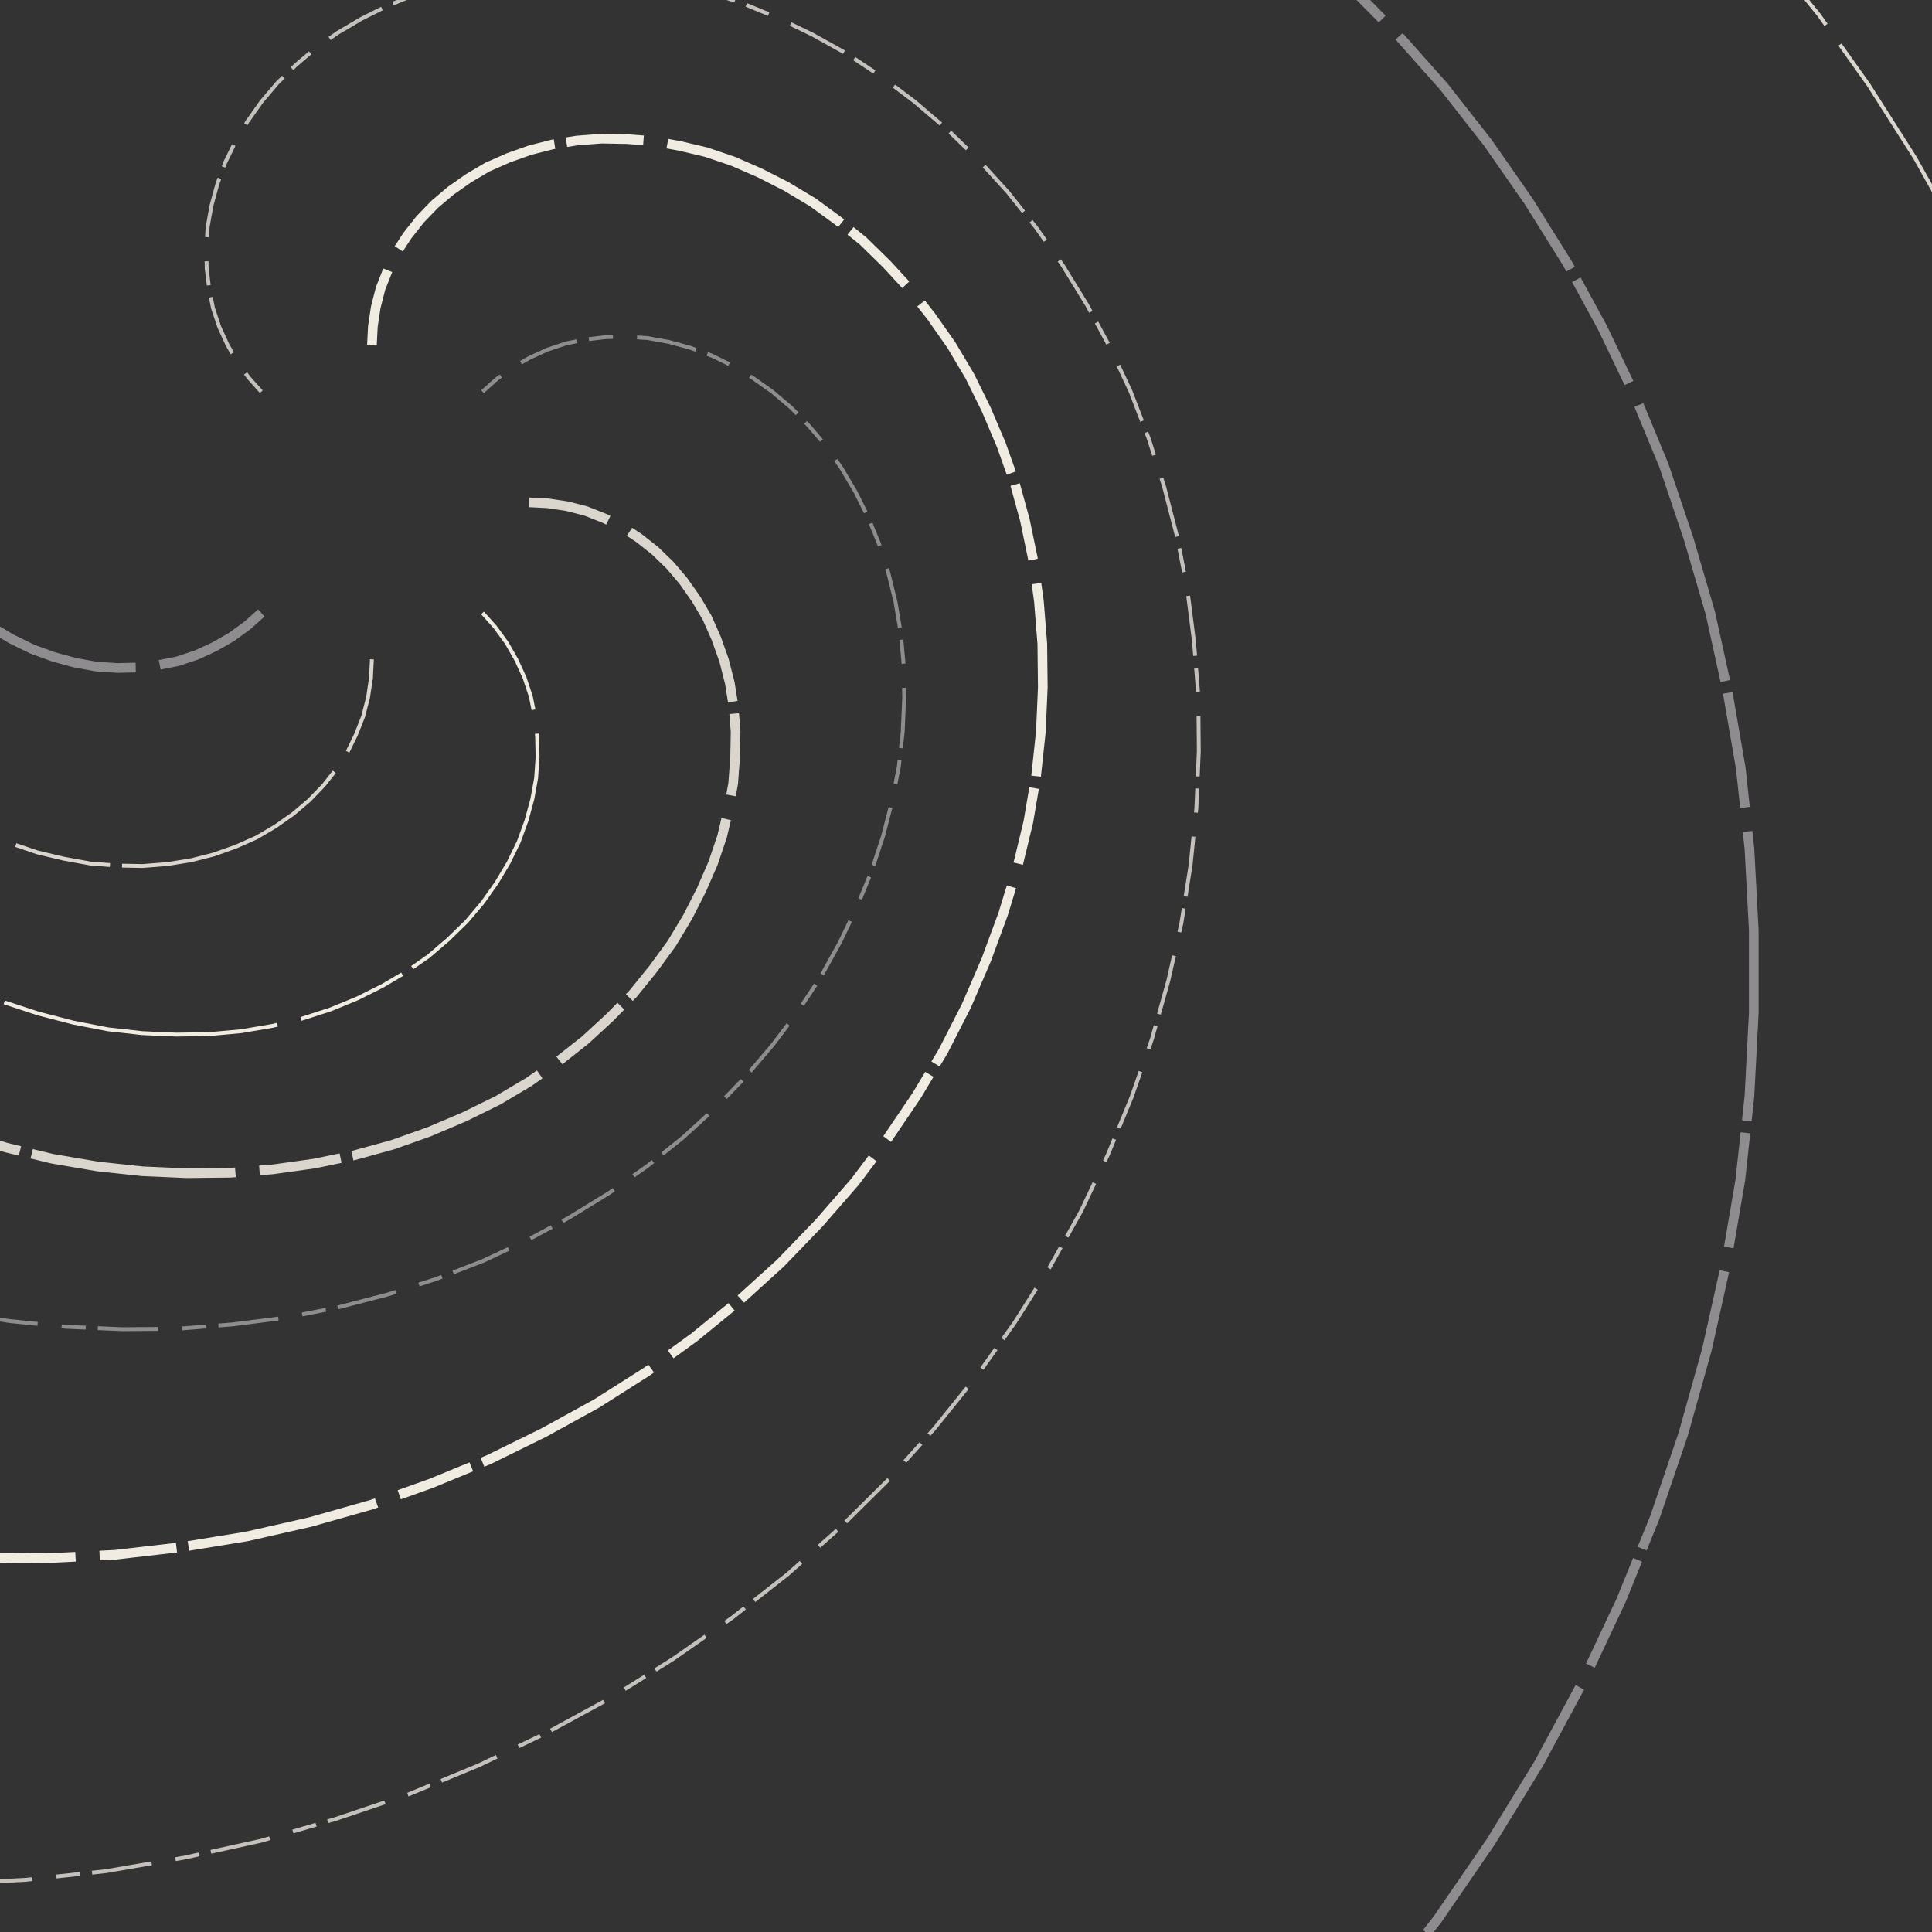 <svg preserveAspectRatio="xMinYMin meet" viewBox="0 0 4000 4000" fill="none" xmlns="http://www.w3.org/2000/svg"><rect x="0" y="0" width="4000" height="4000" fill="#333333" stroke="none"/><path d="M1095,1040L1134,1042L1174,1048L1213,1058L1251,1073L1288,1091L1323,1114L1356,1140L1387,1170L1415,1203L1441,1240L1464,1279L1483,1322L1499,1367L1511,1414L1519,1464L1523,1515L1522,1568L1518,1622L1508,1677L1495,1732L1476,1788L1452,1843L1424,1898L1391,1953L1353,2005L1311,2057L1263,2106L1212,2153L1155,2198L1095,2240L1031,2278L962,2312L889,2343L813,2370L733,2392L651,2409L565,2421L477,2428L387,2429L295,2425L202,2415L108,2399L13,2376L-82,2347L-177,2312" style="stroke-dasharray: 170,50,425,25; --offset: 670; stroke: #DAD6CE; stroke-width: 0.5%;" pathLength="6700"><animate attributeName="stroke-dashoffset" values="0;670" dur="4s" calcMode="linear" repeatCount="indefinite" /></path><path d="M999,1269L1025,1298L1049,1331L1069,1366L1086,1403L1099,1442L1107,1482L1112,1524L1113,1567L1110,1611L1102,1655L1090,1699L1074,1743L1053,1786L1028,1828L999,1869L966,1908L928,1945L887,1980L841,2012L792,2041L740,2067L684,2090L625,2109L564,2124L499,2135L433,2141L365,2142L295,2139L223,2131L151,2117L78,2098L5,2074L-68,2044L-141,2009" style="stroke-dasharray: 230,50,575,25; --offset: 880; stroke: #F1ECE2; stroke-width: 0.2%;" pathLength="14960"><animate attributeName="stroke-dashoffset" values="0;880" dur="4s" calcMode="linear" repeatCount="indefinite" /></path><path d="M770,1365L768,1404L762,1444L752,1483L737,1521L719,1558L696,1593L670,1626L640,1657L607,1685L570,1711L531,1734L488,1753L443,1769L396,1781L346,1789L295,1793L242,1792L188,1788L133,1778L78,1765L22,1746L-33,1722L-88,1694L-143,1661L-195,1623M3656,-105L3766,31L3869,176L3965,327L4054,486L4134,650" style="stroke-dasharray: 200,50,500,25; --offset: 775; stroke: #DAD6CE; stroke-width: 0.2%;" pathLength="7750"><animate attributeName="stroke-dashoffset" values="0;775" dur="4s" calcMode="linear" repeatCount="indefinite" /></path><path d="M541,1269L512,1295L479,1319L444,1339L407,1356L368,1369L328,1377L286,1382L243,1383L199,1380L155,1372L111,1360L67,1344L24,1323L-18,1298L-59,1269L-98,1236L-135,1198L-170,1157M-199,129L-159,57L-112,-14L-60,-83L-3,-150M2687,-125L2792,-31L2893,71L2989,179L3080,295L3165,417L3245,545L3318,679L3385,819L3445,964L3496,1115L3541,1269L3576,1428L3604,1590L3622,1757L3631,1926L3631,2097L3622,2270L3603,2444L3573,2619L3534,2794L3485,2969L3426,3142L3356,3314L3276,3484L3186,3651L3086,3814L2976,3974L2856,4128" style="stroke-dasharray: 240,50,600,25; --offset: 915; stroke: #8E8C8E; stroke-width: 0.5%;" pathLength="15555"><animate attributeName="stroke-dashoffset" values="0;915" dur="4s" calcMode="linear" repeatCount="indefinite" /></path><path d="M445,1040L406,1038L366,1032L327,1022L289,1007L252,989L217,966L184,940L153,910L125,877L99,840L76,801L57,758L41,713L29,666L21,616L17,565L18,512L22,458L32,403L45,348L64,292L88,237L116,182L149,127L187,75L229,23L277,-26L328,-73L385,-118L445,-160L509,-198M1812,-191L1906,-143L1998,-88L2088,-27L2177,40L2262,114L2345,194L2424,281L2499,373L2570,471L2636,575L2696,684L2752,798L2801,917L2845,1040L2881,1167L2911,1299L2933,1434L2949,1572L2956,1712L2955,1855L2946,2000L2929,2146L2904,2293L2869,2440L2826,2586L2774,2732L2714,2877L2644,3020L2566,3161L2479,3299L2383,3433L2278,3564L2166,3690L2045,3811L1915,3926L1779,4036L1634,4139" style="stroke-dasharray: 0,50,0,25; --offset: 75; stroke: #7E7D81; stroke-width: 0.2%;" pathLength="1125"><animate attributeName="stroke-dashoffset" values="0;75" dur="4s" calcMode="linear" repeatCount="indefinite" /></path><path d="M541,811L515,782L491,749L471,714L454,677L441,638L433,598L428,556L427,513L430,469L438,425L450,381L466,337L487,294L512,252L541,211L574,172L612,135L653,100L699,68L748,39L800,13L856,-10L915,-29L976,-44L1041,-55L1107,-61L1175,-62L1245,-59L1317,-51L1389,-37L1462,-18L1535,6L1608,36L1681,71L1753,111L1824,158L1893,210L1960,267L2024,329L2086,397L2145,471L2200,549L2251,632L2298,719L2341,811L2378,907L2410,1007L2437,1111L2458,1218L2472,1328L2481,1441L2482,1556L2477,1673L2465,1791L2446,1911L2419,2030L2385,2151L2343,2271L2294,2390L2238,2508L2173,2624L2101,2738L2022,2849L1935,2957L1841,3062L1739,3163L1631,3259L1515,3350L1393,3435L1265,3515L1131,3588L991,3655L846,3715L695,3766L541,3811L382,3846L220,3874L53,3892L-116,3901" style="stroke-dasharray: 50,50,125,25; --offset: 250; stroke: #C4C0BC; stroke-width: 0.2%;" pathLength="6000"><animate attributeName="stroke-dashoffset" values="0;250" dur="4s" calcMode="linear" repeatCount="indefinite" /></path><path d="M770,715L772,676L778,636L788,597L803,559L821,522L844,487L870,454L900,423L933,395L970,369L1009,346L1052,327L1097,311L1144,299L1194,291L1245,287L1298,288L1352,292L1407,302L1462,315L1518,334L1573,358L1628,386L1683,419L1735,457L1787,499L1836,547L1883,598L1928,655L1970,715L2008,779L2042,848L2073,921L2100,997L2122,1077L2139,1159L2151,1245L2158,1333L2159,1423L2155,1515L2145,1608L2129,1702L2106,1797L2077,1892L2042,1987L2001,2082L1953,2176L1898,2268L1837,2358L1770,2447L1696,2532L1616,2615L1529,2694L1437,2769L1339,2840L1235,2906L1126,2966L1012,3022L893,3071L770,3115L643,3151L511,3181L376,3203L238,3219L98,3226L-45,3225L-190,3216" style="stroke-dasharray: 160,50,400,25; --offset: 635; stroke: #F1ECE2; stroke-width: 0.5%;" pathLength="0"><animate attributeName="stroke-dashoffset" values="0;635" dur="4s" calcMode="linear" repeatCount="indefinite" /></path><path d="M999,811L1028,785L1061,761L1096,741L1133,724L1172,711L1212,703L1254,698L1297,697L1341,700L1385,708L1429,720L1473,736L1516,757L1558,782L1599,811L1638,844L1675,882L1710,923L1742,969L1771,1018L1797,1070L1820,1126L1839,1185L1854,1246L1865,1311L1871,1377L1872,1445L1869,1515L1861,1587L1847,1659L1828,1732L1804,1805L1774,1878L1739,1951L1699,2023L1652,2094L1600,2163L1543,2230L1481,2294L1413,2356L1339,2415L1261,2470L1178,2521L1091,2568L999,2611L903,2648L803,2680L699,2707L592,2728L482,2742L369,2751L254,2752L137,2747L19,2735L-101,2716" style="stroke-dasharray: 50,50,125,25; --offset: 250; stroke: #8E8C8E; stroke-width: 0.2%;" pathLength="2750"><animate attributeName="stroke-dashoffset" values="0;250" dur="4s" calcMode="linear" repeatCount="indefinite" /></path></svg>